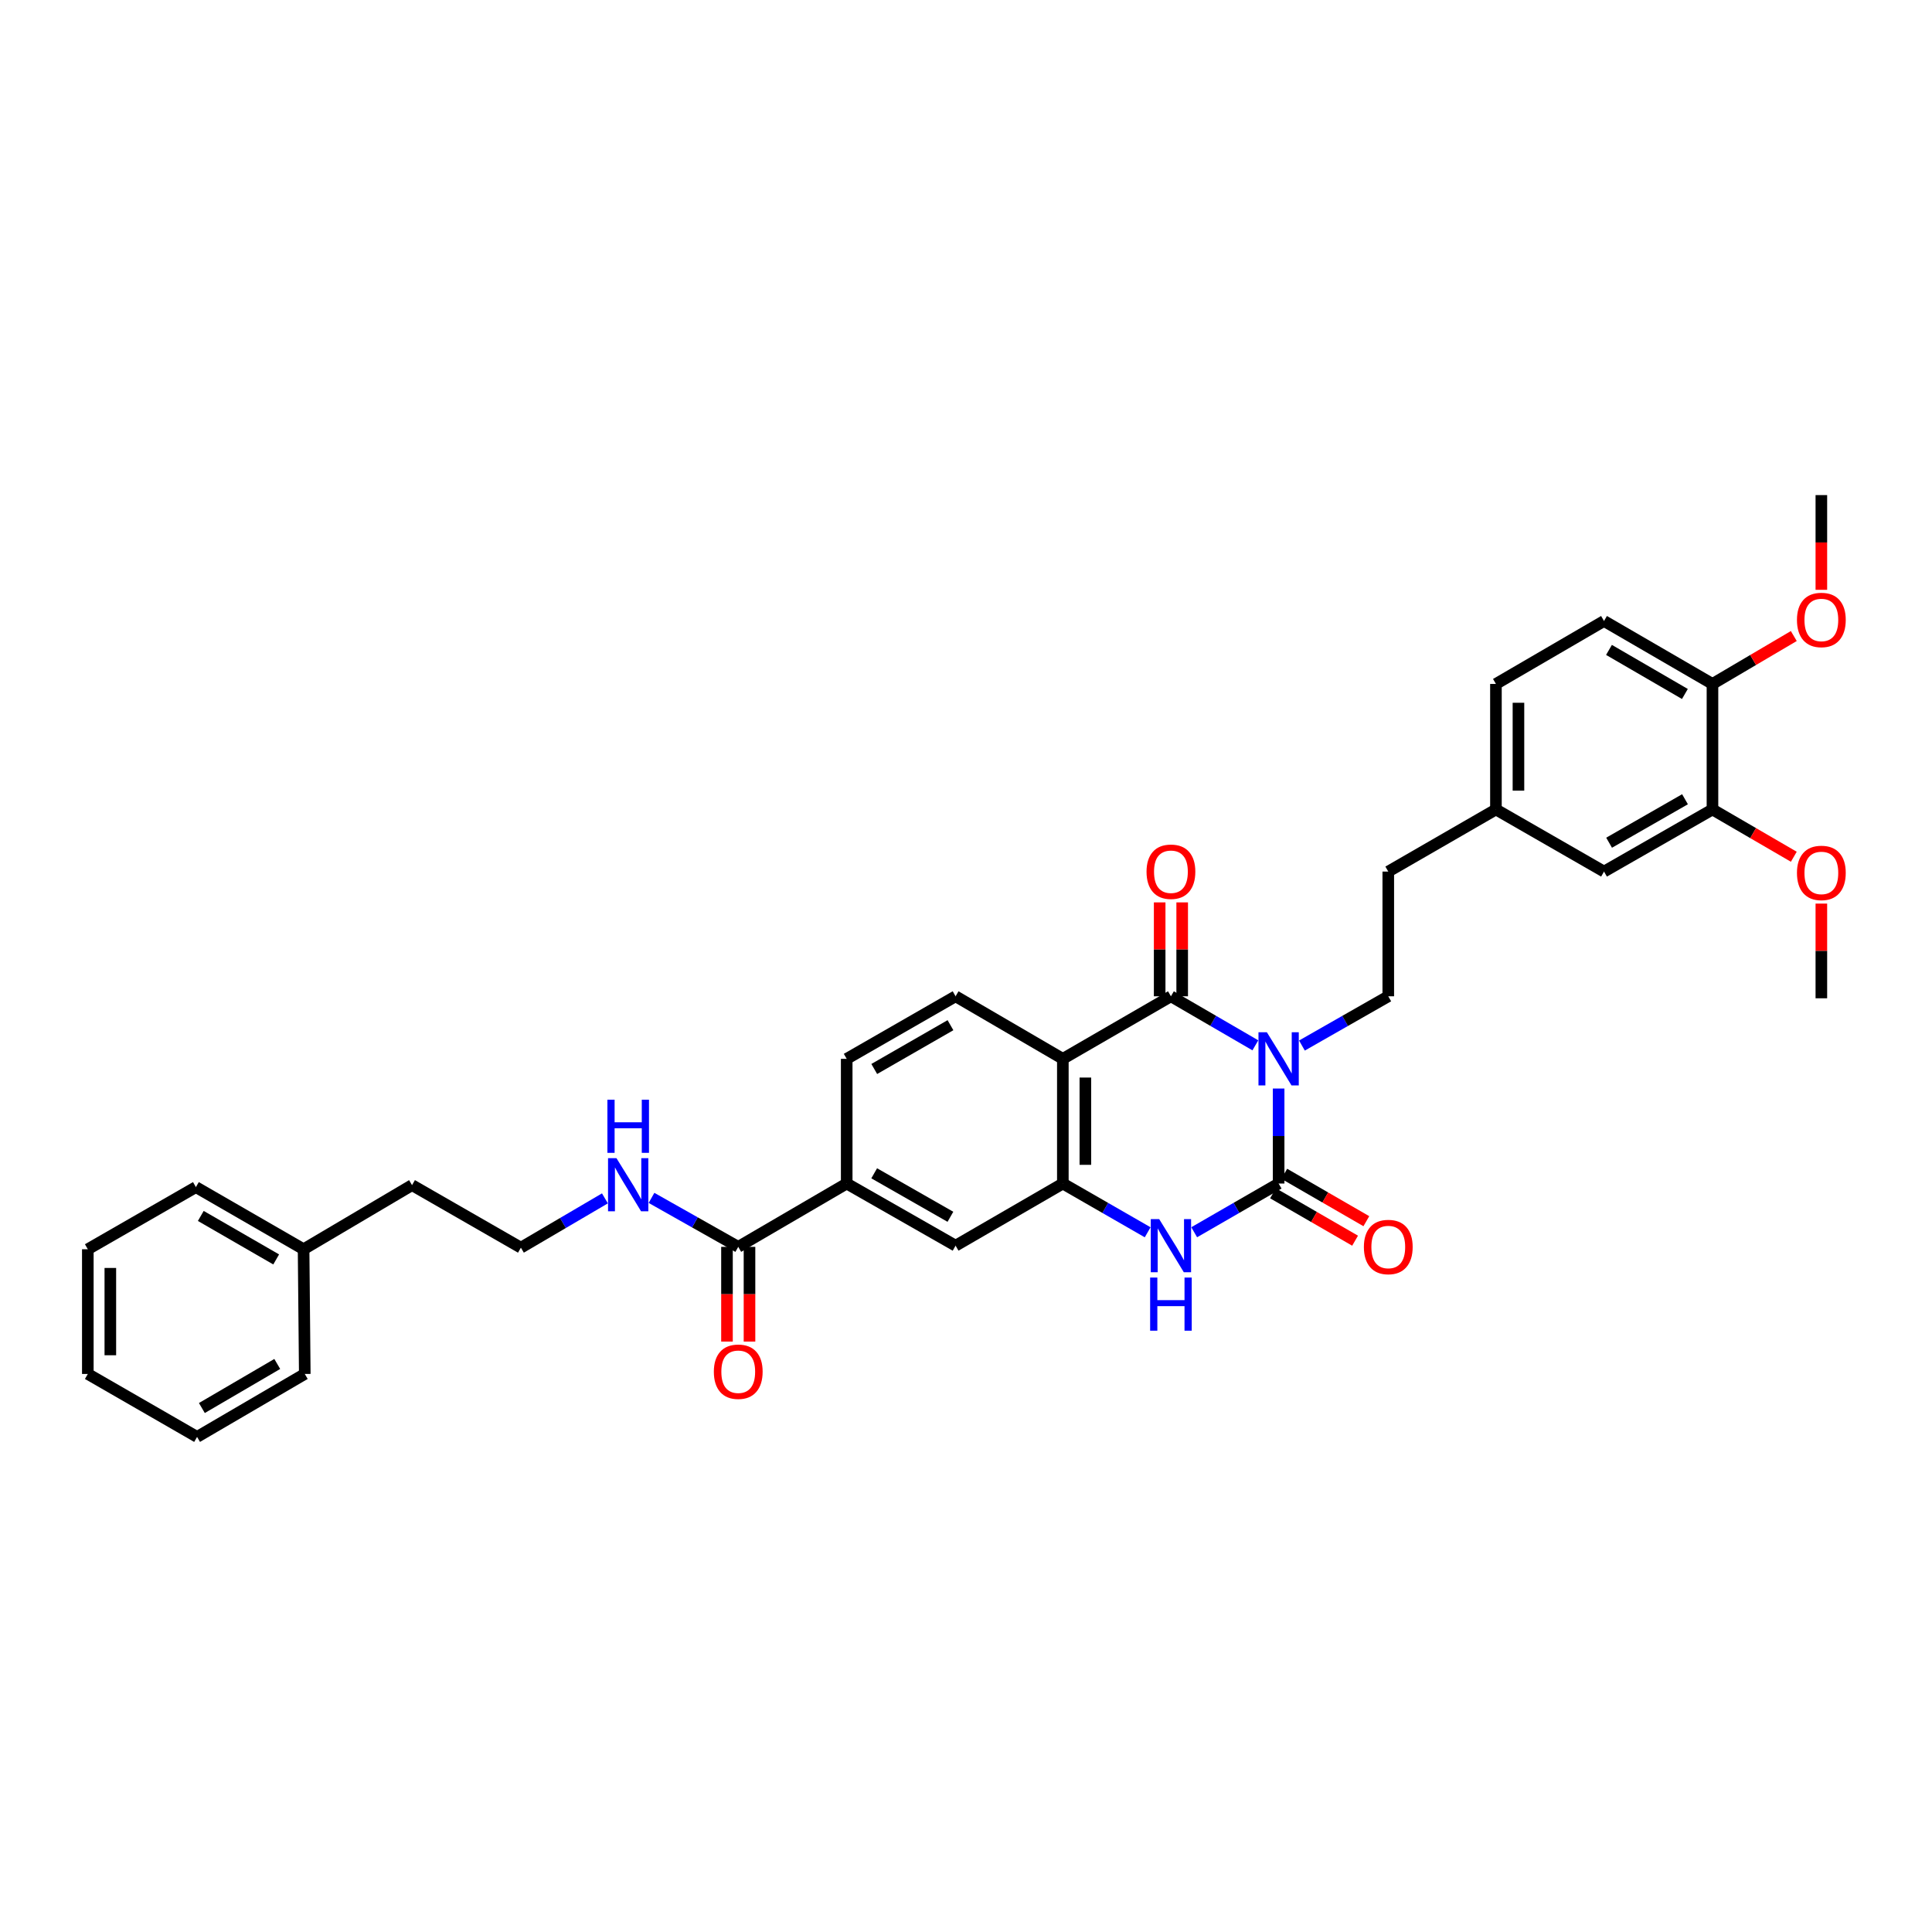 <?xml version='1.0' encoding='iso-8859-1'?>
<svg version='1.1' baseProfile='full'
              xmlns='http://www.w3.org/2000/svg'
                      xmlns:rdkit='http://www.rdkit.org/xml'
                      xmlns:xlink='http://www.w3.org/1999/xlink'
                  xml:space='preserve'
width='1000px' height='1000px' viewBox='0 0 1000 1000'>
<!-- END OF HEADER -->
<rect style='opacity:1.0;fill:#FFFFFF;stroke:none' width='1000' height='1000' x='0' y='0'> </rect>
<path class='bond-0' d='M 661.815,563.424 L 661.815,588.01' style='fill:none;fill-rule:evenodd;stroke:#0000FF;stroke-width:6px;stroke-linecap:butt;stroke-linejoin:miter;stroke-opacity:1' />
<path class='bond-0' d='M 661.815,588.01 L 661.815,612.595' style='fill:none;fill-rule:evenodd;stroke:#000000;stroke-width:6px;stroke-linecap:butt;stroke-linejoin:miter;stroke-opacity:1' />
<path class='bond-1' d='M 649.772,541.062 L 627.922,528.369' style='fill:none;fill-rule:evenodd;stroke:#0000FF;stroke-width:6px;stroke-linecap:butt;stroke-linejoin:miter;stroke-opacity:1' />
<path class='bond-1' d='M 627.922,528.369 L 606.072,515.676' style='fill:none;fill-rule:evenodd;stroke:#000000;stroke-width:6px;stroke-linecap:butt;stroke-linejoin:miter;stroke-opacity:1' />
<path class='bond-5' d='M 673.88,541.174 L 696.225,528.425' style='fill:none;fill-rule:evenodd;stroke:#0000FF;stroke-width:6px;stroke-linecap:butt;stroke-linejoin:miter;stroke-opacity:1' />
<path class='bond-5' d='M 696.225,528.425 L 718.569,515.676' style='fill:none;fill-rule:evenodd;stroke:#000000;stroke-width:6px;stroke-linecap:butt;stroke-linejoin:miter;stroke-opacity:1' />
<path class='bond-3' d='M 661.815,612.595 L 639.964,625.202' style='fill:none;fill-rule:evenodd;stroke:#000000;stroke-width:6px;stroke-linecap:butt;stroke-linejoin:miter;stroke-opacity:1' />
<path class='bond-3' d='M 639.964,625.202 L 618.112,637.81' style='fill:none;fill-rule:evenodd;stroke:#0000FF;stroke-width:6px;stroke-linecap:butt;stroke-linejoin:miter;stroke-opacity:1' />
<path class='bond-10' d='M 658.901,617.641 L 680.145,629.91' style='fill:none;fill-rule:evenodd;stroke:#000000;stroke-width:6px;stroke-linecap:butt;stroke-linejoin:miter;stroke-opacity:1' />
<path class='bond-10' d='M 680.145,629.91 L 701.39,642.18' style='fill:none;fill-rule:evenodd;stroke:#FF0000;stroke-width:6px;stroke-linecap:butt;stroke-linejoin:miter;stroke-opacity:1' />
<path class='bond-10' d='M 664.73,607.548 L 685.974,619.818' style='fill:none;fill-rule:evenodd;stroke:#000000;stroke-width:6px;stroke-linecap:butt;stroke-linejoin:miter;stroke-opacity:1' />
<path class='bond-10' d='M 685.974,619.818 L 707.219,632.087' style='fill:none;fill-rule:evenodd;stroke:#FF0000;stroke-width:6px;stroke-linecap:butt;stroke-linejoin:miter;stroke-opacity:1' />
<path class='bond-2' d='M 606.072,515.676 L 550.127,548.058' style='fill:none;fill-rule:evenodd;stroke:#000000;stroke-width:6px;stroke-linecap:butt;stroke-linejoin:miter;stroke-opacity:1' />
<path class='bond-11' d='M 611.899,515.676 L 611.899,491.376' style='fill:none;fill-rule:evenodd;stroke:#000000;stroke-width:6px;stroke-linecap:butt;stroke-linejoin:miter;stroke-opacity:1' />
<path class='bond-11' d='M 611.899,491.376 L 611.899,467.076' style='fill:none;fill-rule:evenodd;stroke:#FF0000;stroke-width:6px;stroke-linecap:butt;stroke-linejoin:miter;stroke-opacity:1' />
<path class='bond-11' d='M 600.244,515.676 L 600.244,491.376' style='fill:none;fill-rule:evenodd;stroke:#000000;stroke-width:6px;stroke-linecap:butt;stroke-linejoin:miter;stroke-opacity:1' />
<path class='bond-11' d='M 600.244,491.376 L 600.244,467.076' style='fill:none;fill-rule:evenodd;stroke:#FF0000;stroke-width:6px;stroke-linecap:butt;stroke-linejoin:miter;stroke-opacity:1' />
<path class='bond-4' d='M 550.127,548.058 L 550.127,612.595' style='fill:none;fill-rule:evenodd;stroke:#000000;stroke-width:6px;stroke-linecap:butt;stroke-linejoin:miter;stroke-opacity:1' />
<path class='bond-4' d='M 561.782,557.738 L 561.782,602.914' style='fill:none;fill-rule:evenodd;stroke:#000000;stroke-width:6px;stroke-linecap:butt;stroke-linejoin:miter;stroke-opacity:1' />
<path class='bond-8' d='M 550.127,548.058 L 494.61,515.676' style='fill:none;fill-rule:evenodd;stroke:#000000;stroke-width:6px;stroke-linecap:butt;stroke-linejoin:miter;stroke-opacity:1' />
<path class='bond-34' d='M 594.027,637.832 L 572.077,625.213' style='fill:none;fill-rule:evenodd;stroke:#0000FF;stroke-width:6px;stroke-linecap:butt;stroke-linejoin:miter;stroke-opacity:1' />
<path class='bond-34' d='M 572.077,625.213 L 550.127,612.595' style='fill:none;fill-rule:evenodd;stroke:#000000;stroke-width:6px;stroke-linecap:butt;stroke-linejoin:miter;stroke-opacity:1' />
<path class='bond-7' d='M 550.127,612.595 L 494.61,644.756' style='fill:none;fill-rule:evenodd;stroke:#000000;stroke-width:6px;stroke-linecap:butt;stroke-linejoin:miter;stroke-opacity:1' />
<path class='bond-20' d='M 718.569,515.676 L 718.569,451.126' style='fill:none;fill-rule:evenodd;stroke:#000000;stroke-width:6px;stroke-linecap:butt;stroke-linejoin:miter;stroke-opacity:1' />
<path class='bond-6' d='M 382.112,645.372 L 438.251,612.595' style='fill:none;fill-rule:evenodd;stroke:#000000;stroke-width:6px;stroke-linecap:butt;stroke-linejoin:miter;stroke-opacity:1' />
<path class='bond-16' d='M 376.285,645.372 L 376.285,669.885' style='fill:none;fill-rule:evenodd;stroke:#000000;stroke-width:6px;stroke-linecap:butt;stroke-linejoin:miter;stroke-opacity:1' />
<path class='bond-16' d='M 376.285,669.885 L 376.285,694.399' style='fill:none;fill-rule:evenodd;stroke:#FF0000;stroke-width:6px;stroke-linecap:butt;stroke-linejoin:miter;stroke-opacity:1' />
<path class='bond-16' d='M 387.94,645.372 L 387.94,669.885' style='fill:none;fill-rule:evenodd;stroke:#000000;stroke-width:6px;stroke-linecap:butt;stroke-linejoin:miter;stroke-opacity:1' />
<path class='bond-16' d='M 387.94,669.885 L 387.94,694.399' style='fill:none;fill-rule:evenodd;stroke:#FF0000;stroke-width:6px;stroke-linecap:butt;stroke-linejoin:miter;stroke-opacity:1' />
<path class='bond-17' d='M 382.112,645.372 L 359.665,632.697' style='fill:none;fill-rule:evenodd;stroke:#000000;stroke-width:6px;stroke-linecap:butt;stroke-linejoin:miter;stroke-opacity:1' />
<path class='bond-17' d='M 359.665,632.697 L 337.218,620.023' style='fill:none;fill-rule:evenodd;stroke:#0000FF;stroke-width:6px;stroke-linecap:butt;stroke-linejoin:miter;stroke-opacity:1' />
<path class='bond-35' d='M 494.61,644.756 L 438.251,612.595' style='fill:none;fill-rule:evenodd;stroke:#000000;stroke-width:6px;stroke-linecap:butt;stroke-linejoin:miter;stroke-opacity:1' />
<path class='bond-35' d='M 491.933,629.809 L 452.481,607.296' style='fill:none;fill-rule:evenodd;stroke:#000000;stroke-width:6px;stroke-linecap:butt;stroke-linejoin:miter;stroke-opacity:1' />
<path class='bond-14' d='M 494.61,515.676 L 438.251,548.058' style='fill:none;fill-rule:evenodd;stroke:#000000;stroke-width:6px;stroke-linecap:butt;stroke-linejoin:miter;stroke-opacity:1' />
<path class='bond-14' d='M 491.962,530.639 L 452.511,553.306' style='fill:none;fill-rule:evenodd;stroke:#000000;stroke-width:6px;stroke-linecap:butt;stroke-linejoin:miter;stroke-opacity:1' />
<path class='bond-9' d='M 438.251,612.595 L 438.251,548.058' style='fill:none;fill-rule:evenodd;stroke:#000000;stroke-width:6px;stroke-linecap:butt;stroke-linejoin:miter;stroke-opacity:1' />
<path class='bond-12' d='M 886.37,418.978 L 830.238,451.126' style='fill:none;fill-rule:evenodd;stroke:#000000;stroke-width:6px;stroke-linecap:butt;stroke-linejoin:miter;stroke-opacity:1' />
<path class='bond-12' d='M 872.158,413.686 L 832.865,436.19' style='fill:none;fill-rule:evenodd;stroke:#000000;stroke-width:6px;stroke-linecap:butt;stroke-linejoin:miter;stroke-opacity:1' />
<path class='bond-22' d='M 886.37,418.978 L 907.422,431.216' style='fill:none;fill-rule:evenodd;stroke:#000000;stroke-width:6px;stroke-linecap:butt;stroke-linejoin:miter;stroke-opacity:1' />
<path class='bond-22' d='M 907.422,431.216 L 928.473,443.454' style='fill:none;fill-rule:evenodd;stroke:#FF0000;stroke-width:6px;stroke-linecap:butt;stroke-linejoin:miter;stroke-opacity:1' />
<path class='bond-36' d='M 886.37,418.978 L 886.37,354.007' style='fill:none;fill-rule:evenodd;stroke:#000000;stroke-width:6px;stroke-linecap:butt;stroke-linejoin:miter;stroke-opacity:1' />
<path class='bond-13' d='M 886.37,354.007 L 830.238,321.424' style='fill:none;fill-rule:evenodd;stroke:#000000;stroke-width:6px;stroke-linecap:butt;stroke-linejoin:miter;stroke-opacity:1' />
<path class='bond-13' d='M 872.099,359.2 L 832.807,336.392' style='fill:none;fill-rule:evenodd;stroke:#000000;stroke-width:6px;stroke-linecap:butt;stroke-linejoin:miter;stroke-opacity:1' />
<path class='bond-23' d='M 886.37,354.007 L 907.419,341.608' style='fill:none;fill-rule:evenodd;stroke:#000000;stroke-width:6px;stroke-linecap:butt;stroke-linejoin:miter;stroke-opacity:1' />
<path class='bond-23' d='M 907.419,341.608 L 928.468,329.21' style='fill:none;fill-rule:evenodd;stroke:#FF0000;stroke-width:6px;stroke-linecap:butt;stroke-linejoin:miter;stroke-opacity:1' />
<path class='bond-15' d='M 830.238,451.126 L 774.294,418.978' style='fill:none;fill-rule:evenodd;stroke:#000000;stroke-width:6px;stroke-linecap:butt;stroke-linejoin:miter;stroke-opacity:1' />
<path class='bond-24' d='M 313.11,620.274 L 291.362,633.033' style='fill:none;fill-rule:evenodd;stroke:#0000FF;stroke-width:6px;stroke-linecap:butt;stroke-linejoin:miter;stroke-opacity:1' />
<path class='bond-24' d='M 291.362,633.033 L 269.615,645.792' style='fill:none;fill-rule:evenodd;stroke:#000000;stroke-width:6px;stroke-linecap:butt;stroke-linejoin:miter;stroke-opacity:1' />
<path class='bond-18' d='M 830.238,321.424 L 774.294,354.007' style='fill:none;fill-rule:evenodd;stroke:#000000;stroke-width:6px;stroke-linecap:butt;stroke-linejoin:miter;stroke-opacity:1' />
<path class='bond-19' d='M 774.294,418.978 L 718.569,451.126' style='fill:none;fill-rule:evenodd;stroke:#000000;stroke-width:6px;stroke-linecap:butt;stroke-linejoin:miter;stroke-opacity:1' />
<path class='bond-21' d='M 774.294,418.978 L 774.294,354.007' style='fill:none;fill-rule:evenodd;stroke:#000000;stroke-width:6px;stroke-linecap:butt;stroke-linejoin:miter;stroke-opacity:1' />
<path class='bond-21' d='M 785.949,409.232 L 785.949,363.752' style='fill:none;fill-rule:evenodd;stroke:#000000;stroke-width:6px;stroke-linecap:butt;stroke-linejoin:miter;stroke-opacity:1' />
<path class='bond-27' d='M 942.729,467.701 L 942.729,492.207' style='fill:none;fill-rule:evenodd;stroke:#FF0000;stroke-width:6px;stroke-linecap:butt;stroke-linejoin:miter;stroke-opacity:1' />
<path class='bond-27' d='M 942.729,492.207 L 942.729,516.712' style='fill:none;fill-rule:evenodd;stroke:#000000;stroke-width:6px;stroke-linecap:butt;stroke-linejoin:miter;stroke-opacity:1' />
<path class='bond-28' d='M 942.729,305.287 L 942.729,280.773' style='fill:none;fill-rule:evenodd;stroke:#FF0000;stroke-width:6px;stroke-linecap:butt;stroke-linejoin:miter;stroke-opacity:1' />
<path class='bond-28' d='M 942.729,280.773 L 942.729,256.259' style='fill:none;fill-rule:evenodd;stroke:#000000;stroke-width:6px;stroke-linecap:butt;stroke-linejoin:miter;stroke-opacity:1' />
<path class='bond-26' d='M 269.615,645.792 L 213.269,613.424' style='fill:none;fill-rule:evenodd;stroke:#000000;stroke-width:6px;stroke-linecap:butt;stroke-linejoin:miter;stroke-opacity:1' />
<path class='bond-25' d='M 157.136,646.608 L 213.269,613.424' style='fill:none;fill-rule:evenodd;stroke:#000000;stroke-width:6px;stroke-linecap:butt;stroke-linejoin:miter;stroke-opacity:1' />
<path class='bond-29' d='M 157.136,646.608 L 101.393,614.447' style='fill:none;fill-rule:evenodd;stroke:#000000;stroke-width:6px;stroke-linecap:butt;stroke-linejoin:miter;stroke-opacity:1' />
<path class='bond-29' d='M 142.95,651.879 L 103.93,629.366' style='fill:none;fill-rule:evenodd;stroke:#000000;stroke-width:6px;stroke-linecap:butt;stroke-linejoin:miter;stroke-opacity:1' />
<path class='bond-30' d='M 157.136,646.608 L 157.751,711.158' style='fill:none;fill-rule:evenodd;stroke:#000000;stroke-width:6px;stroke-linecap:butt;stroke-linejoin:miter;stroke-opacity:1' />
<path class='bond-32' d='M 101.393,614.447 L 45.455,646.608' style='fill:none;fill-rule:evenodd;stroke:#000000;stroke-width:6px;stroke-linecap:butt;stroke-linejoin:miter;stroke-opacity:1' />
<path class='bond-31' d='M 157.751,711.158 L 102.008,743.741' style='fill:none;fill-rule:evenodd;stroke:#000000;stroke-width:6px;stroke-linecap:butt;stroke-linejoin:miter;stroke-opacity:1' />
<path class='bond-31' d='M 143.508,705.983 L 104.488,728.791' style='fill:none;fill-rule:evenodd;stroke:#000000;stroke-width:6px;stroke-linecap:butt;stroke-linejoin:miter;stroke-opacity:1' />
<path class='bond-33' d='M 102.008,743.741 L 45.455,711.158' style='fill:none;fill-rule:evenodd;stroke:#000000;stroke-width:6px;stroke-linecap:butt;stroke-linejoin:miter;stroke-opacity:1' />
<path class='bond-37' d='M 45.455,646.608 L 45.455,711.158' style='fill:none;fill-rule:evenodd;stroke:#000000;stroke-width:6px;stroke-linecap:butt;stroke-linejoin:miter;stroke-opacity:1' />
<path class='bond-37' d='M 57.11,656.291 L 57.11,701.476' style='fill:none;fill-rule:evenodd;stroke:#000000;stroke-width:6px;stroke-linecap:butt;stroke-linejoin:miter;stroke-opacity:1' />
<path  class='atom-0' d='M 655.735 534.305
L 664.749 548.874
Q 665.642 550.311, 667.08 552.914
Q 668.517 555.517, 668.595 555.673
L 668.595 534.305
L 672.247 534.305
L 672.247 561.811
L 668.478 561.811
L 658.804 545.882
Q 657.678 544.017, 656.473 541.881
Q 655.308 539.744, 654.958 539.083
L 654.958 561.811
L 651.384 561.811
L 651.384 534.305
L 655.735 534.305
' fill='#0000FF'/>
<path  class='atom-4' d='M 599.991 631.003
L 609.005 645.572
Q 609.898 647.01, 611.336 649.613
Q 612.773 652.216, 612.851 652.371
L 612.851 631.003
L 616.503 631.003
L 616.503 658.509
L 612.734 658.509
L 603.061 642.581
Q 601.934 640.716, 600.73 638.579
Q 599.564 636.442, 599.214 635.782
L 599.214 658.509
L 595.64 658.509
L 595.64 631.003
L 599.991 631.003
' fill='#0000FF'/>
<path  class='atom-4' d='M 595.31 661.26
L 599.04 661.26
L 599.04 672.954
L 613.103 672.954
L 613.103 661.26
L 616.833 661.26
L 616.833 688.766
L 613.103 688.766
L 613.103 676.062
L 599.04 676.062
L 599.04 688.766
L 595.31 688.766
L 595.31 661.26
' fill='#0000FF'/>
<path  class='atom-11' d='M 705.943 645.449
Q 705.943 638.845, 709.206 635.154
Q 712.47 631.463, 718.569 631.463
Q 724.669 631.463, 727.932 635.154
Q 731.196 638.845, 731.196 645.449
Q 731.196 652.131, 727.893 655.939
Q 724.591 659.707, 718.569 659.707
Q 712.509 659.707, 709.206 655.939
Q 705.943 652.17, 705.943 645.449
M 718.569 656.599
Q 722.765 656.599, 725.018 653.802
Q 727.311 650.966, 727.311 645.449
Q 727.311 640.049, 725.018 637.33
Q 722.765 634.571, 718.569 634.571
Q 714.373 634.571, 712.081 637.291
Q 709.828 640.01, 709.828 645.449
Q 709.828 651.005, 712.081 653.802
Q 714.373 656.599, 718.569 656.599
' fill='#FF0000'/>
<path  class='atom-12' d='M 593.445 451.204
Q 593.445 444.599, 596.709 440.909
Q 599.972 437.218, 606.072 437.218
Q 612.171 437.218, 615.434 440.909
Q 618.698 444.599, 618.698 451.204
Q 618.698 457.886, 615.396 461.694
Q 612.093 465.462, 606.072 465.462
Q 600.011 465.462, 596.709 461.694
Q 593.445 457.925, 593.445 451.204
M 606.072 462.354
Q 610.267 462.354, 612.521 459.557
Q 614.813 456.721, 614.813 451.204
Q 614.813 445.804, 612.521 443.084
Q 610.267 440.326, 606.072 440.326
Q 601.876 440.326, 599.584 443.045
Q 597.33 445.765, 597.33 451.204
Q 597.33 456.76, 599.584 459.557
Q 601.876 462.354, 606.072 462.354
' fill='#FF0000'/>
<path  class='atom-17' d='M 369.486 709.999
Q 369.486 703.395, 372.749 699.704
Q 376.013 696.013, 382.112 696.013
Q 388.212 696.013, 391.475 699.704
Q 394.739 703.395, 394.739 709.999
Q 394.739 716.681, 391.436 720.489
Q 388.134 724.257, 382.112 724.257
Q 376.052 724.257, 372.749 720.489
Q 369.486 716.72, 369.486 709.999
M 382.112 721.149
Q 386.308 721.149, 388.561 718.352
Q 390.854 715.516, 390.854 709.999
Q 390.854 704.599, 388.561 701.879
Q 386.308 699.121, 382.112 699.121
Q 377.916 699.121, 375.624 701.841
Q 373.371 704.56, 373.371 709.999
Q 373.371 715.555, 375.624 718.352
Q 377.916 721.149, 382.112 721.149
' fill='#FF0000'/>
<path  class='atom-18' d='M 319.071 599.457
L 328.084 614.026
Q 328.978 615.463, 330.415 618.066
Q 331.853 620.669, 331.931 620.825
L 331.931 599.457
L 335.582 599.457
L 335.582 626.963
L 331.814 626.963
L 322.14 611.034
Q 321.014 609.169, 319.809 607.033
Q 318.644 604.896, 318.294 604.235
L 318.294 626.963
L 314.72 626.963
L 314.72 599.457
L 319.071 599.457
' fill='#0000FF'/>
<path  class='atom-18' d='M 314.39 569.2
L 318.119 569.2
L 318.119 580.894
L 332.183 580.894
L 332.183 569.2
L 335.913 569.2
L 335.913 596.706
L 332.183 596.706
L 332.183 584.002
L 318.119 584.002
L 318.119 596.706
L 314.39 596.706
L 314.39 569.2
' fill='#0000FF'/>
<path  class='atom-23' d='M 930.103 451.819
Q 930.103 445.215, 933.366 441.524
Q 936.63 437.833, 942.729 437.833
Q 948.829 437.833, 952.092 441.524
Q 955.356 445.215, 955.356 451.819
Q 955.356 458.501, 952.053 462.309
Q 948.751 466.077, 942.729 466.077
Q 936.669 466.077, 933.366 462.309
Q 930.103 458.54, 930.103 451.819
M 942.729 462.969
Q 946.925 462.969, 949.178 460.172
Q 951.471 457.336, 951.471 451.819
Q 951.471 446.419, 949.178 443.699
Q 946.925 440.941, 942.729 440.941
Q 938.533 440.941, 936.241 443.661
Q 933.988 446.38, 933.988 451.819
Q 933.988 457.375, 936.241 460.172
Q 938.533 462.969, 942.729 462.969
' fill='#FF0000'/>
<path  class='atom-24' d='M 930.103 320.887
Q 930.103 314.282, 933.366 310.592
Q 936.63 306.901, 942.729 306.901
Q 948.829 306.901, 952.092 310.592
Q 955.356 314.282, 955.356 320.887
Q 955.356 327.569, 952.053 331.377
Q 948.751 335.145, 942.729 335.145
Q 936.669 335.145, 933.366 331.377
Q 930.103 327.608, 930.103 320.887
M 942.729 332.037
Q 946.925 332.037, 949.178 329.24
Q 951.471 326.404, 951.471 320.887
Q 951.471 315.487, 949.178 312.767
Q 946.925 310.009, 942.729 310.009
Q 938.533 310.009, 936.241 312.728
Q 933.988 315.448, 933.988 320.887
Q 933.988 326.443, 936.241 329.24
Q 938.533 332.037, 942.729 332.037
' fill='#FF0000'/>
</svg>
